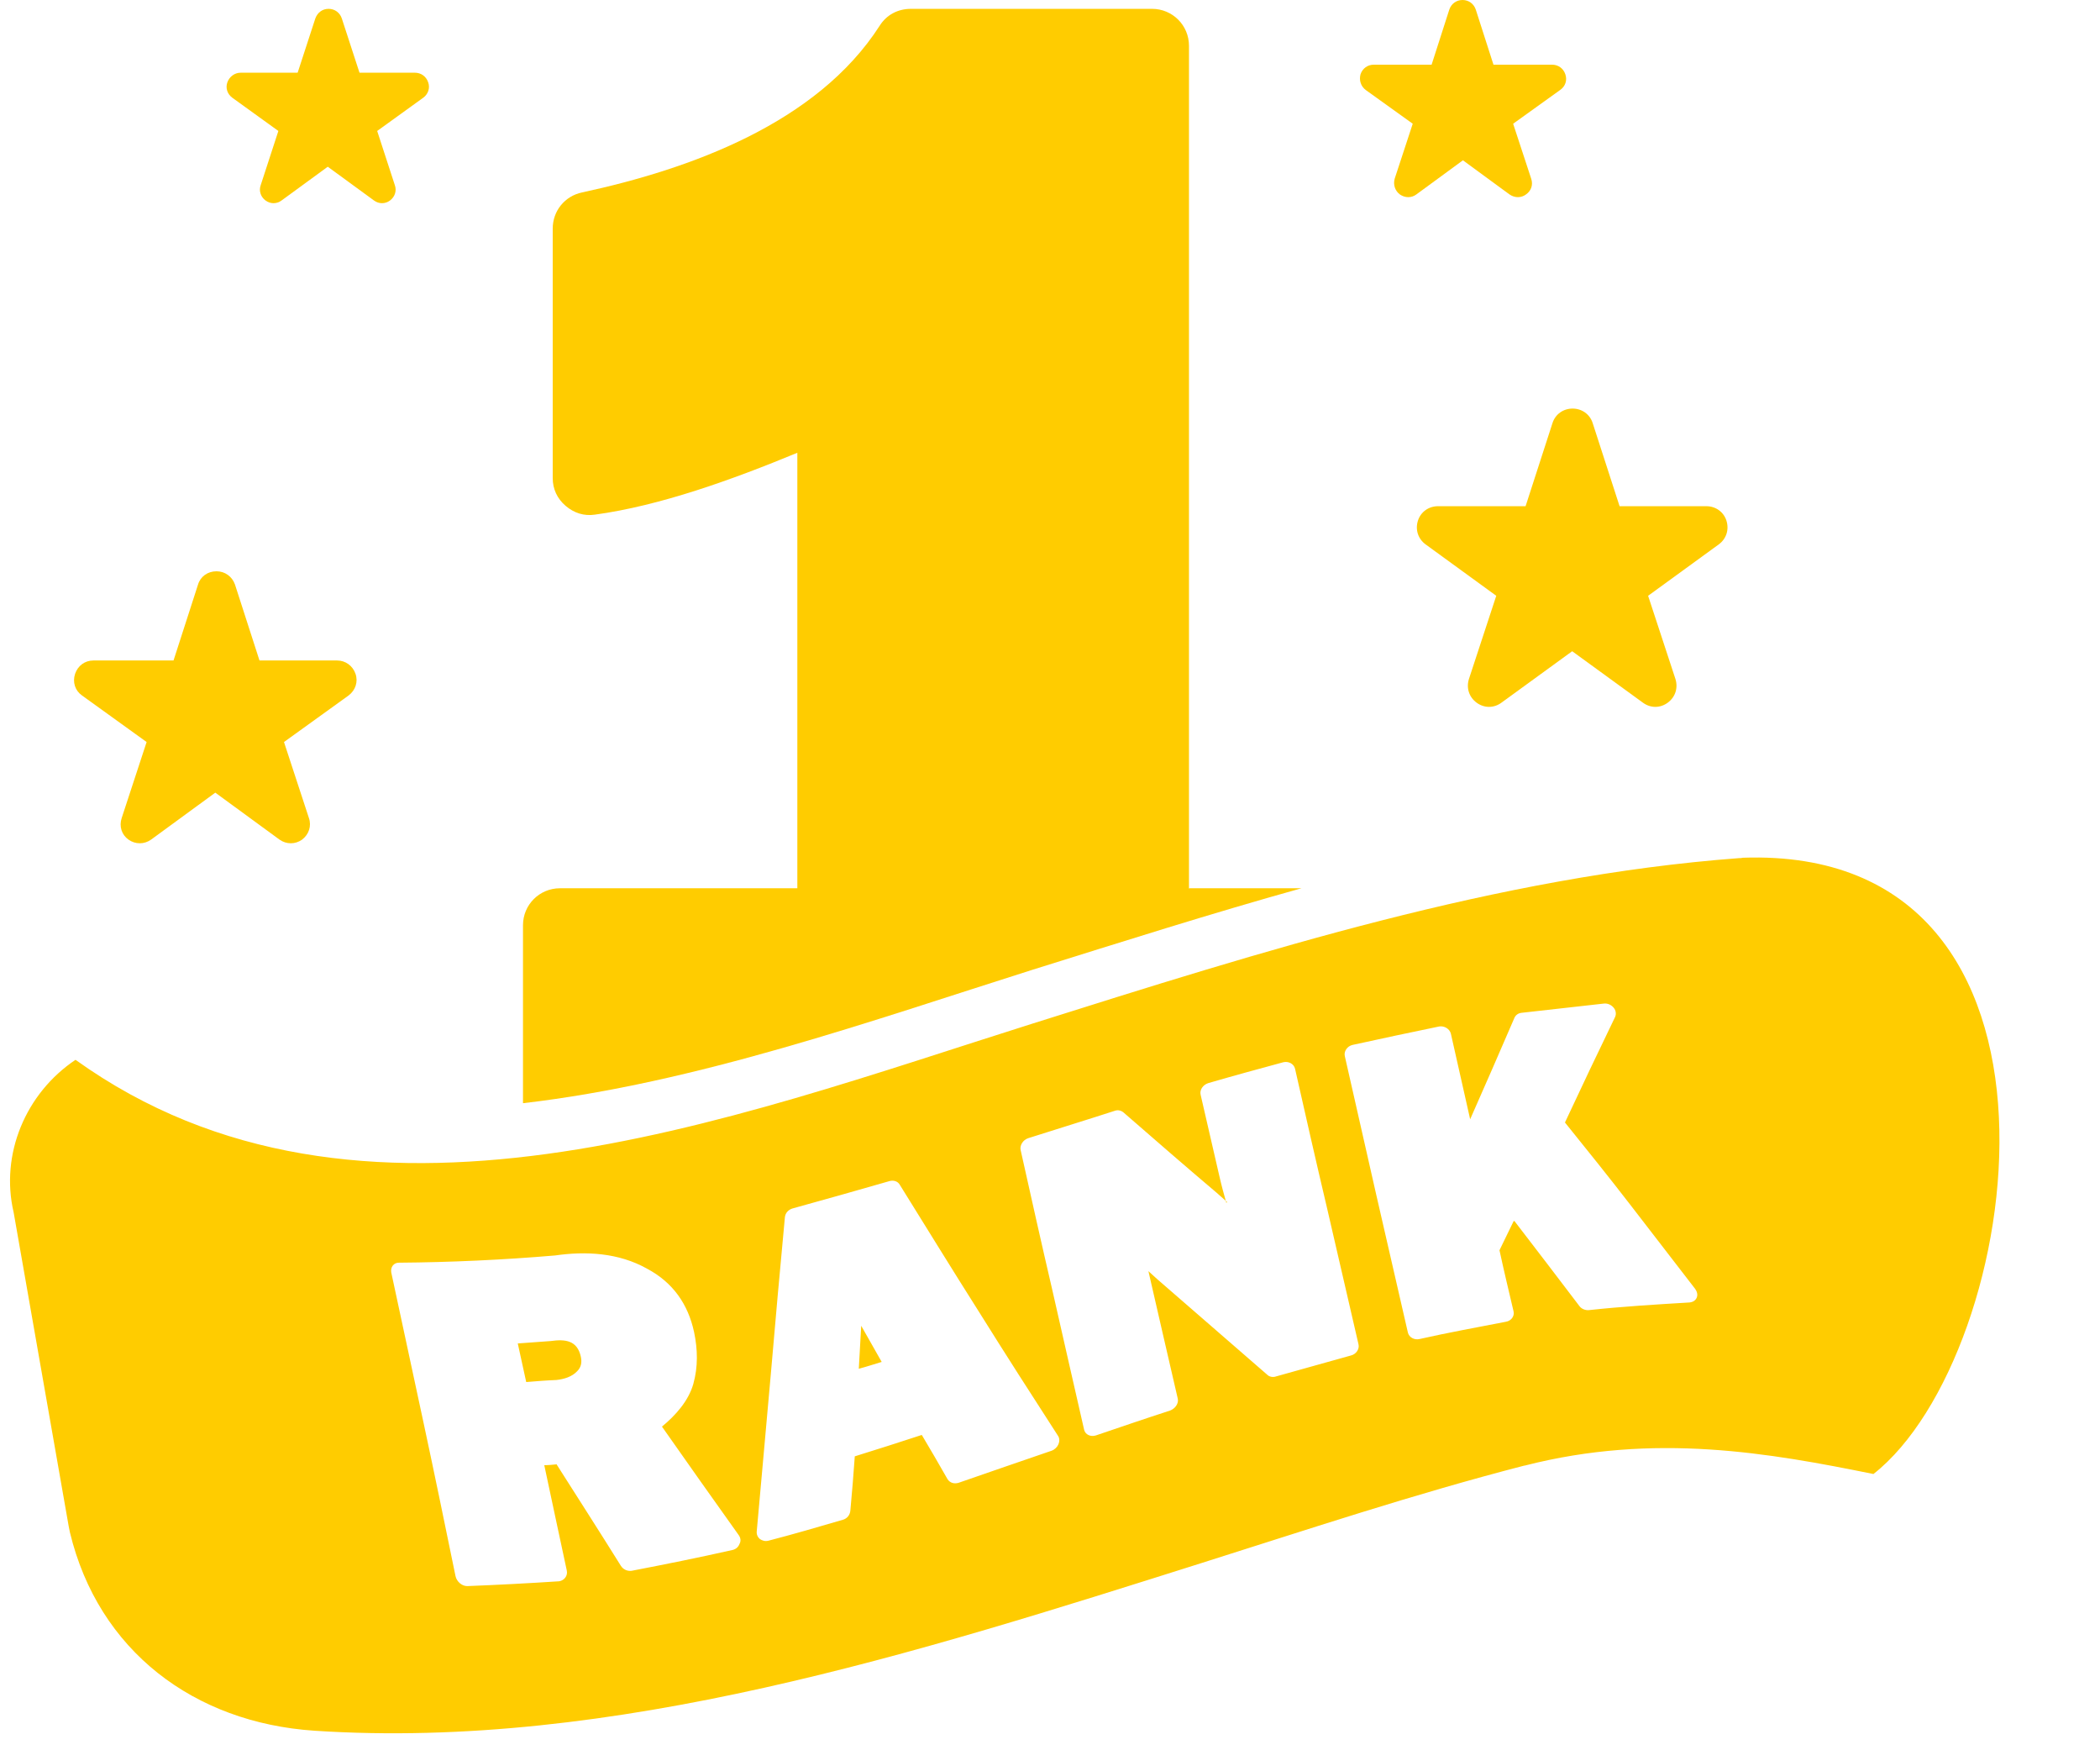 <?xml version="1.0" encoding="UTF-8"?>
<!DOCTYPE svg PUBLIC '-//W3C//DTD SVG 1.0//EN'
          'http://www.w3.org/TR/2001/REC-SVG-20010904/DTD/svg10.dtd'>
<svg clip-rule="evenodd" fill-rule="evenodd" height="4357.0" image-rendering="optimizeQuality" preserveAspectRatio="xMidYMid meet" shape-rendering="geometricPrecision" text-rendering="geometricPrecision" version="1.0" viewBox="-25.0 0.0 5228.0 4357.0" width="5228.0" xmlns="http://www.w3.org/2000/svg" xmlns:xlink="http://www.w3.org/1999/xlink" zoomAndPan="magnify"
><g
  ><g fill="#fc0" id="change1_1"
    ><path d="M2936 2211l279 0c-226,63 -449,134 -670,203 -395,125 -836,282 -1268,332l0 -443c0,-51 41,-92 92,-92l591 0 0 -1084c-162,67 -342,132 -504,154 -27,4 -52,-4 -73,-22 -21,-18 -32,-42 -32,-69l0 -621c0,-44 30,-81 73,-90 269,-58 585,-172 741,-415 17,-27 45,-42 78,-42l600 0c51,0 92,41 92,92l0 2098z"
      /><path d="M3770 3648c-275,71 -536,158 -805,243 -703,222 -1462,466 -2207,417 -300,-20 -538,-199 -609,-494 -1,-5 -2,-10 -3,-15l-137 -781c-34,-145 30,-297 154,-380 707,507 1627,148 2382,-90 571,-180 1159,-367 1759,-412 3,0 6,0 10,-1 889,-31 702,1238 325,1534 -257,-52 -544,-104 -868,-21zm-2410 -3c-10,1 -20,2 -30,2 19,88 37,175 56,262 3,13 -6,25 -19,27 -76,5 -153,9 -229,12 -13,0 -26,-11 -29,-25 -26,-127 -52,-253 -79,-379 -27,-126 -54,-252 -81,-377 -2,-13 6,-24 19,-24 129,-1 259,-7 389,-18 76,-11 158,-7 229,33 64,34 102,88 117,158 9,43 10,86 -2,129 -12,42 -44,78 -78,106 64,91 128,182 191,270 5,7 6,15 2,22 -3,8 -9,13 -17,15 -84,19 -169,36 -252,52 -10,1 -20,-3 -26,-12 -53,-85 -107,-169 -161,-254zm909 -73c-55,18 -111,36 -166,53 -3,45 -7,90 -11,135 -1,11 -8,20 -19,23 -62,18 -123,36 -185,52 -8,2 -15,0 -21,-4 -6,-5 -9,-12 -8,-20 12,-130 23,-260 35,-391 11,-130 23,-261 35,-390 1,-11 9,-19 19,-22 80,-22 161,-45 241,-68 10,-3 21,0 26,9 66,106 131,212 197,316 65,104 131,207 197,309 4,6 4,14 1,21 -3,7 -9,13 -17,16 -78,27 -155,53 -232,80 -11,3 -21,0 -27,-9 -21,-37 -42,-73 -64,-110zm759 -578c-6,-21 -12,-43 -17,-65 -16,-68 -31,-136 -47,-204 -3,-12 6,-25 19,-29 62,-18 124,-35 187,-52 13,-3 26,4 29,16 26,115 52,230 79,344 26,114 53,228 79,342 3,12 -6,25 -19,28 -62,17 -124,35 -186,52 -8,3 -17,1 -22,-4 -91,-79 -183,-159 -274,-238 -7,-6 -14,-13 -22,-20 24,106 49,212 73,317 3,12 -6,25 -19,30 -62,20 -123,41 -185,62 -13,4 -26,-2 -29,-14 -26,-115 -53,-231 -79,-347 -27,-116 -53,-232 -79,-349 -3,-12 6,-26 19,-30 72,-23 144,-45 215,-68 8,-3 16,-1 22,4 77,67 154,134 232,200 9,8 17,15 26,23zm715 46c-12,24 -23,48 -35,72 11,51 23,101 35,152 3,12 -6,24 -19,26 -72,14 -144,27 -215,43 -13,3 -26,-4 -29,-16 -26,-115 -53,-229 -79,-344 -26,-115 -52,-230 -78,-344 -3,-12 6,-25 19,-28 72,-16 144,-31 216,-46 13,-2 26,6 29,18 16,71 32,142 48,213 37,-84 74,-168 110,-252 3,-7 9,-12 18,-13 68,-8 137,-15 205,-23 9,-1 18,3 24,10 6,7 7,16 4,23 -42,87 -84,175 -125,263 54,67 108,134 162,204 54,70 108,140 162,210 5,7 7,15 4,22 -3,7 -9,11 -18,12 -83,5 -167,10 -250,19 -9,1 -19,-3 -24,-10 -54,-71 -108,-142 -162,-212zm-2457 400c24,-2 49,-4 74,-5 19,-2 39,-8 52,-22 10,-10 12,-22 9,-36 -9,-41 -39,-44 -75,-39 -27,2 -54,4 -82,6 7,32 14,64 21,96zm827 -33c19,-5 37,-11 57,-17 -17,-30 -34,-60 -51,-90 -2,36 -4,71 -6,107z"
      /><path d="M615 1644l199 0c21,0 39,13 46,33 7,20 0,41 -17,54l-161 116 62 189c7,20 0,41 -17,54 -17,12 -39,12 -56,0l-160 -117 -160 117c-17,12 -39,12 -56,0 -17,-12 -24,-33 -17,-54l62 -189 -161 -116c-17,-12 -24,-33 -17,-54 7,-20 24,-33 46,-33l199 0 61 -189c6,-20 24,-33 46,-33 21,0 39,13 46,33l61 189z"
      /><path d="M4005 1260l218 0c23,0 43,14 50,36 7,22 0,45 -19,59l-176 128 68 207c7,22 0,45 -19,59 -19,14 -43,14 -62,0l-176 -128 -176 128c-19,14 -43,14 -62,0 -19,-14 -26,-37 -19,-59l68 -207 -176 -128c-19,-14 -26,-37 -19,-59 7,-22 27,-36 50,-36l218 0 67 -207c7,-22 27,-36 50,-36 23,0 43,14 50,36l67 207z"
      /><path d="M3695 161l144 0c15,0 28,9 33,24 5,15 0,30 -13,39l-117 84 45 137c5,15 0,30 -13,39 -12,9 -28,9 -41,0l-116 -85 -116 85c-12,9 -28,9 -41,0 -12,-9 -17,-24 -13,-39l45 -137 -117 -84c-12,-9 -17,-24 -13,-39 5,-15 18,-24 33,-24l144 0 44 -137c5,-15 18,-24 33,-24 15,0 28,9 33,24l44 137z"
      /><path d="M866 181l142 0c15,0 28,9 33,24 5,14 0,29 -12,38l-115 83 44 135c5,14 0,29 -12,38 -12,9 -28,9 -40,0l-115 -84 -115 84c-12,9 -28,9 -40,0 -12,-9 -17,-24 -12,-38l44 -135 -115 -83c-12,-9 -17,-24 -12,-38 5,-14 18,-24 33,-24l142 0 44 -135c5,-14 17,-24 33,-24 15,0 28,9 33,24l44 135z"
    /></g
  ></g
></svg
>
